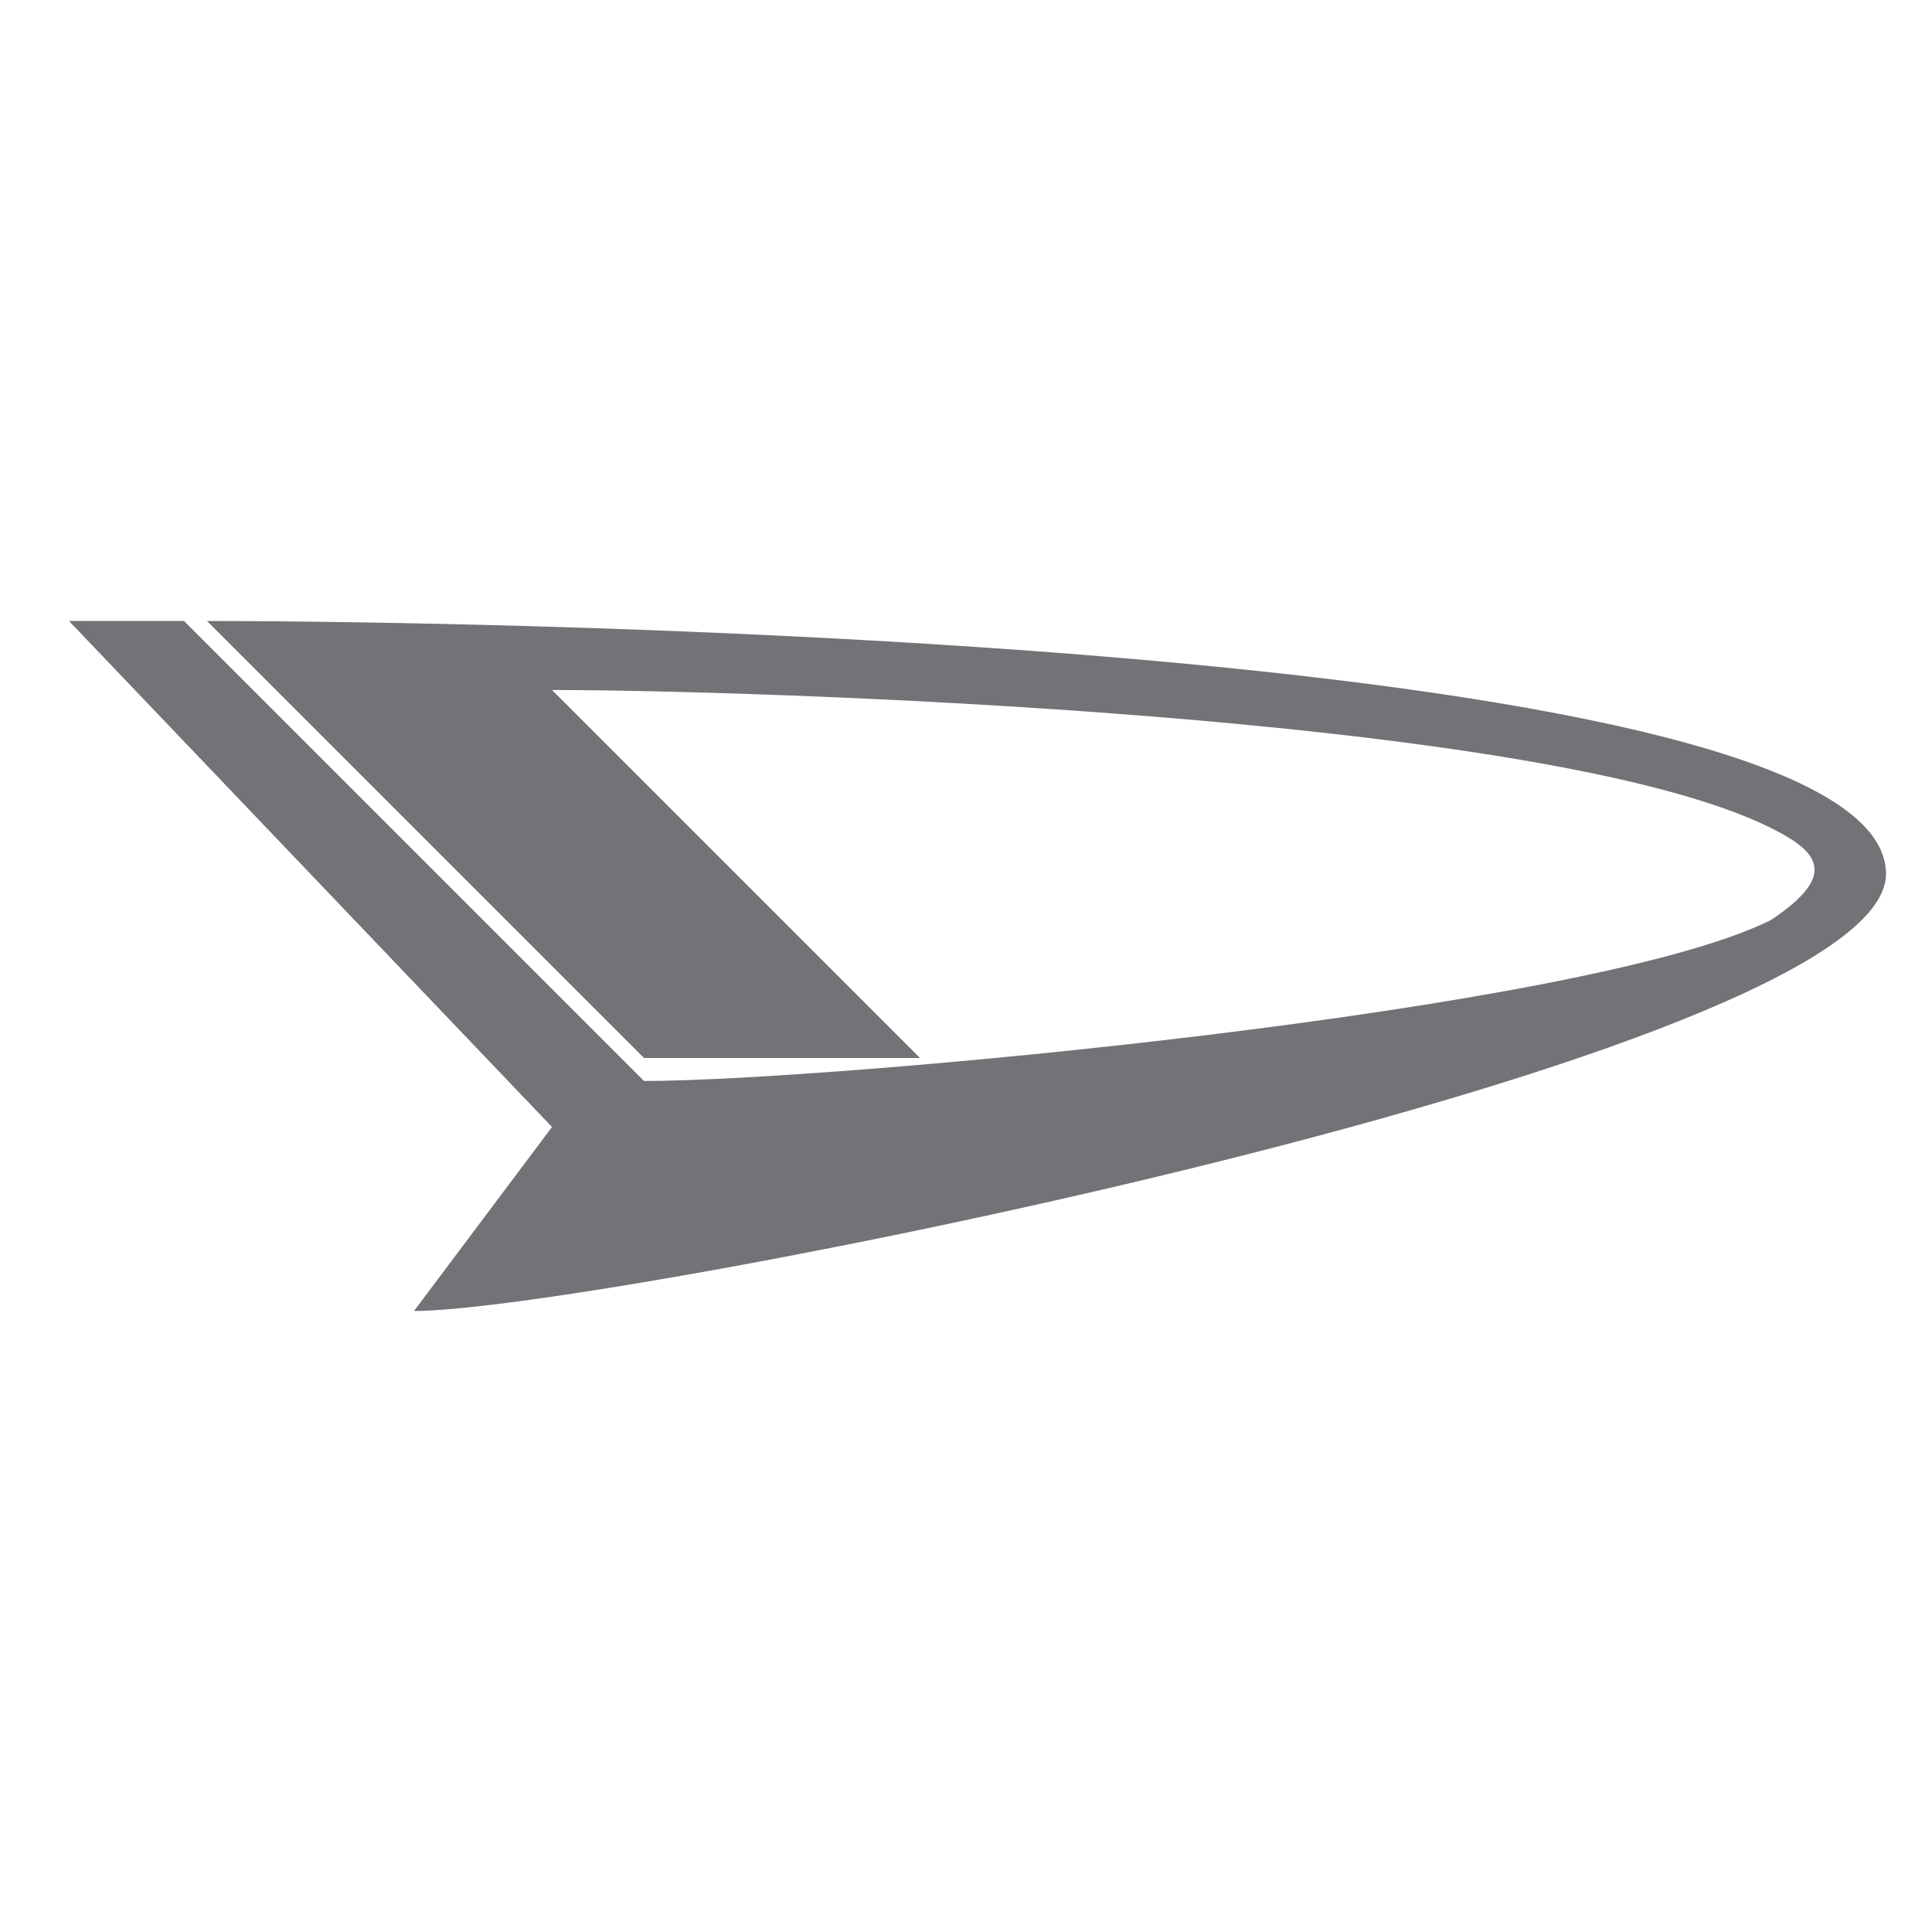 <?xml version="1.0" encoding="UTF-8"?>
<!DOCTYPE svg PUBLIC "-//W3C//DTD SVG 1.1//EN" "http://www.w3.org/Graphics/SVG/1.1/DTD/svg11.dtd">
<!-- Creator: CorelDRAW X8 -->
<svg xmlns="http://www.w3.org/2000/svg" xml:space="preserve" width="10.16mm" height="10.16mm" version="1.1" style="shape-rendering:geometricPrecision; text-rendering:geometricPrecision; image-rendering:optimizeQuality; fill-rule:evenodd; clip-rule:evenodd"
viewBox="0 0 84 84"
 xmlns:xlink="http://www.w3.org/1999/xlink">
 <defs>
  <style type="text/css">
   <![CDATA[
    .fil0 {fill:none}
    .fil1 {fill:#727376}
   ]]>
  </style>
 </defs>
 <g id="Layer_x0020_1">
  <rect class="fil0" width="84.329" height="84.329"/>
  <path class="fil1" d="M24 49l-6 8c8,0 64,-11 64,-19 0,-10 -60,-11 -73,-11l19 19 12 0 -16 -16c8,0 43,1 53,6 2,1 3,2 0,4 -8,4 -41,7 -49,7l-20 -20 -5 0 21 22z"/>
 </g>
</svg>
